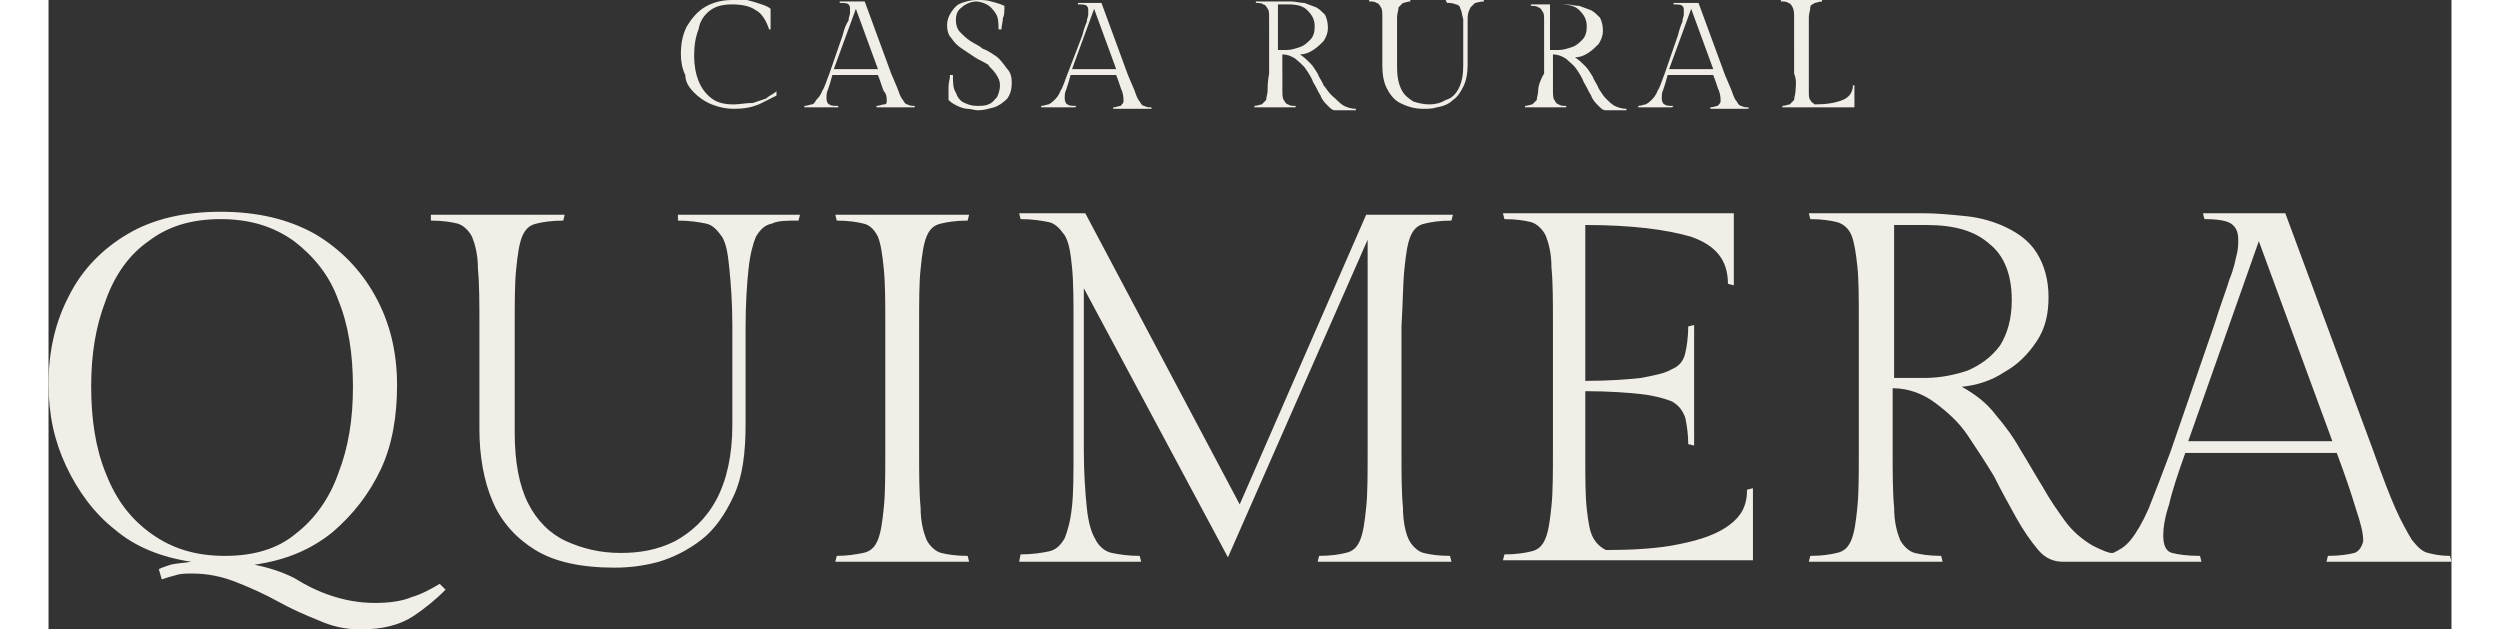 <?xml version="1.0" encoding="UTF-8"?> <svg xmlns="http://www.w3.org/2000/svg" version="1.1" id="Capa_1" x="0" y="0" viewBox="0 0 163.4 42.8" xml:space="preserve" width="170"><rect x="0" y="0" width="163.4" height="42.8" fill="#333333" stroke="none"/><style>.st0{fill:#f1eee7}</style><path class="st0" d="M24.7 40.6c-.7.3-1.6.4-2.5.4-1.1 0-2.1-.2-3-.5-.9-.3-1.7-.7-2.5-1.2-.8-.4-1.7-.7-2.7-.9 2.1-.3 3.8-1 5.3-2.2 1.4-1.2 2.5-2.6 3.3-4.3.8-1.7 1.1-3.7 1.1-5.7 0-2.3-.5-4.3-1.5-6.1-1-1.8-2.4-3.2-4.1-4.2-1.8-1-3.9-1.5-6.4-1.5-2.5 0-4.6.5-6.3 1.5-1.7 1-3.1 2.4-4 4.2-.9 1.7-1.4 3.7-1.4 6 0 2.1.4 3.9 1.2 5.6.8 1.7 1.9 3.2 3.3 4.3 1.4 1.2 3.2 1.9 5.2 2.2-.6.1-1 .1-1.4.2-.3.1-.6.2-.8.3l.2.7c.3-.1.6-.2 1-.3.3-.1.7-.1 1.1-.1 1 0 2 .2 3 .6 1 .4 1.9.8 2.8 1.3.9.5 1.8.9 2.8 1.3.9.4 1.8.6 2.8.6 1.5 0 2.7-.3 3.6-.9.9-.6 1.6-1.2 2.2-1.8l-.4-.4c-.5.3-1.2.7-1.9.9zM12 37.8c-2 0-3.6-.5-5-1.5S4.6 34 3.9 32.2c-.7-1.7-1-3.7-1-5.9s.3-4.1 1-5.9c.6-1.7 1.6-3.1 2.9-4 1.3-1 2.9-1.5 4.9-1.5 2 0 3.6.5 5 1.5 1.3 1 2.4 2.3 3 4 .7 1.7 1 3.7 1 5.9s-.3 4.1-1 5.9c-.6 1.7-1.6 3.1-2.9 4.1-1.2 1-2.8 1.5-4.8 1.5zM42.8 15c.8 0 1.4.1 1.9.2s.8.5 1.1.9c.3.5.4 1.2.5 2.2.1 1 .2 2.3.2 3.9v6.7c0 2.1-.4 3.8-1.1 5.1-.7 1.3-1.7 2.2-2.8 2.8-1.2.6-2.4.8-3.7.8-1.4 0-2.6-.3-3.7-.8s-2-1.4-2.6-2.6c-.6-1.2-.9-2.8-.9-4.8v-7.2c0-1.6 0-3 .1-3.9.1-1 .2-1.7.4-2.2.2-.5.5-.8 1-.9.4-.1 1-.2 1.8-.2l.1-.4H26v.4c.8 0 1.4.1 1.8.2.4.1.8.5 1 .9.2.5.4 1.2.4 2.2.1 1 .1 2.3.1 3.9v7c0 1.8.3 3.5.9 4.9.6 1.4 1.6 2.5 2.9 3.3 1.3.8 3.1 1.2 5.4 1.2.9 0 1.9-.1 3-.4 1-.3 2-.8 2.9-1.5.9-.7 1.6-1.7 2.2-3 .6-1.3.8-2.9.8-4.9v-6.6c0-1.6.1-3 .2-3.9.1-1 .3-1.7.5-2.2.3-.5.6-.8 1.1-.9.4-.2 1-.2 1.8-.2l.1-.4h-8.3v.4zM59.3 18.3c.1-1 .2-1.7.4-2.2.2-.5.5-.8 1-.9.4-.1 1-.2 1.8-.2l.1-.4h-9.1l.1.4c.8 0 1.4.1 1.8.2.5.1.8.5 1 .9.2.5.3 1.2.4 2.2.1 1 .1 2.3.1 3.9v8.4c0 1.6 0 3-.1 3.9-.1 1-.2 1.7-.4 2.2-.2.5-.5.8-1 .9-.5.1-1.1.2-1.8.2l-.1.4h9.1l-.1-.4c-.8 0-1.4-.1-1.8-.2-.4-.1-.8-.5-1-.9-.2-.5-.4-1.2-.4-2.2-.1-1-.1-2.3-.1-3.9v-8.4c0-1.7 0-3 .1-3.9zM92.2 18.3c.1-1 .2-1.7.4-2.2.2-.5.5-.8 1-.9.4-.1 1-.2 1.8-.2l.1-.4h-5.9L81 34.3 70.5 14.5H66l.1.4c.8 0 1.4.1 1.9.2s.8.5 1.1.9c.3.5.4 1.2.5 2.2.1 1 .1 2.3.1 4v8.3c0 1.6 0 3-.1 3.9-.1 1-.3 1.7-.5 2.2-.3.5-.6.8-1.1.9-.5.1-1.1.2-1.9.2l-.1.5h8.3l-.1-.4c-.8 0-1.4-.1-1.9-.2s-.9-.5-1.1-.9c-.3-.5-.5-1.2-.6-2.2-.1-1-.2-2.3-.2-3.9v-11l9.8 18.3 9.5-21.6v14.3c0 1.6 0 3-.1 3.9-.1 1-.2 1.7-.4 2.2s-.5.8-1 .9c-.4.1-1 .2-1.8.2l-.1.4h9.1l-.1-.4c-.8 0-1.4-.1-1.8-.2-.4-.1-.8-.5-1-.9s-.4-1.2-.4-2.2c-.1-1-.1-2.3-.1-3.9v-8.4c.1-1.7.1-3 .2-3.9zM114.3 35.7c-.8.6-1.9 1-3.4 1.3-1.4.3-3.1.4-5 .4-.4-.2-.7-.5-.9-.9-.2-.4-.3-1-.4-1.9-.1-.9-.1-2.1-.1-3.6v-4.4c1.6 0 2.9.1 3.8.2.9.1 1.6.3 2.1.5.5.3.7.6.9 1.1.1.5.2 1.1.2 1.8l.4.1v-8.2l-.4.1c0 .7-.1 1.4-.2 1.8-.1.5-.4.9-.9 1.1-.5.3-1.1.4-2.1.6-.9.1-2.2.2-3.8.2V15.3c3.1 0 5.5.3 7.2.8 1.7.6 2.5 1.6 2.5 3.2l.4.1v-4.9H98.9l.1.4c.8 0 1.4.1 1.8.2.4.1.8.5 1 .9.2.5.4 1.2.4 2.2.1 1 .1 2.3.1 3.9v8.4c0 1.6 0 3-.1 3.9-.1 1-.2 1.7-.4 2.2-.2.5-.5.8-1 .9-.4.1-1 .2-1.8.2l-.1.4h17v-4.9l-.4.1c0 1.1-.4 1.8-1.2 2.4zM156.8 37.6c-.4.1-1 .2-1.8.2l-.1.4h8.5l-.1-.4c-.6 0-1.1-.1-1.5-.2-.4-.1-.7-.4-1.1-.9-.3-.5-.7-1.2-1.1-2.1-.4-.9-.9-2.2-1.5-3.9l-6-16.2h-5.6l.1.4c.9 0 1.5.1 1.8.3.3.2.5.5.5 1.1 0 .3 0 .6-.1 1s-.2 1-.5 1.7c-.2.7-.6 1.7-1 3l-3 8.7c-.6 1.6-1.1 2.9-1.5 3.9-.4.9-.8 1.6-1.2 2.1-.4.5-.8.7-1.2.9h-.2c-.4-.1-.8-.3-1.2-.5-.7-.4-1.4-1-1.9-1.7s-1-1.4-1.5-2.3c-.5-.8-1-1.7-1.5-2.5-.5-.9-1.1-1.7-1.7-2.4-.6-.8-1.4-1.4-2.3-1.9 1-.1 2-.4 2.9-1 .9-.5 1.6-1.2 2.2-2.1.6-.9.8-1.9.8-3 0-1.2-.3-2.2-.8-3-.5-.8-1.2-1.3-2-1.7-.8-.4-1.8-.7-2.8-.8-1-.1-2-.2-2.9-.2h-7.8l.1.4c.8 0 1.4.1 1.8.2.4.1.8.4 1 .9.2.5.3 1.2.4 2.1.1.9.1 2.2.1 3.9v8.6c0 1.6 0 3-.1 3.9-.1 1-.2 1.7-.4 2.2s-.5.8-1 .9c-.4.1-1 .2-1.8.2l-.1.4h9.1l-.1-.4c-.8 0-1.4-.1-1.8-.2-.4-.1-.8-.5-1-.9-.2-.5-.4-1.2-.4-2.2-.1-1-.1-2.3-.1-3.9v-4.2c1.1 0 2.1.4 2.9 1 .8.6 1.6 1.3 2.2 2.2.6.9 1.2 1.8 1.8 2.8.5 1 1 1.9 1.5 2.8.5.9 1 1.6 1.5 2.2.5.6 1.1.8 1.7.8h9.4l-.1-.4c-.9 0-1.5-.1-1.9-.2-.4-.1-.6-.5-.6-1.2 0-.5.1-1.2.4-2.1.2-.9.6-2.1 1.1-3.5h10.3c.6 1.6 1 2.8 1.3 3.8.3.9.5 1.6.5 2.2-.1.4-.3.7-.6.8zm-29.2-11.9h-2.1V15.3h2.2c1.9 0 3.3.4 4.3 1.3 1 .8 1.5 2.1 1.5 3.8 0 1.3-.3 2.3-.8 3.1-.6.8-1.3 1.3-2.2 1.7-.9.3-1.9.5-2.9.5zm17.9 4.3 4.8-13.6 5 13.6h-9.8zM43.9 6.3c.3.3.7.6 1.2.8.5.2 1 .3 1.5.3.7 0 1.2-.1 1.7-.3l1.2-.6v-.3c-.2.2-.5.3-.7.5l-.9.3c-.5 0-.9.1-1.3.1-.6 0-1.1-.1-1.5-.4-.4-.3-.7-.7-.9-1.2-.2-.5-.3-1.1-.3-1.7 0-.7.1-1.3.3-1.8.1-.6.4-1 .8-1.3.4-.3.9-.4 1.5-.4s1.2.1 1.6.4c.4.2.7.7.9 1.3h.1V.6c-.1-.1-.3-.2-.6-.3-.3-.1-.6-.2-1-.3h-1c-.8 0-1.4.2-1.9.5s-.9.8-1.2 1.3c-.3.6-.4 1.2-.4 1.9 0 .5.1 1 .3 1.4 0 .5.3.9.6 1.2zM53.7 7.2c-.3 0-.5 0-.6-.1-.1 0-.2-.2-.2-.4s0-.4.1-.6c.1-.3.2-.6.3-1h3.1c.2.5.3.9.4 1.1.2.2.2.5.2.6 0 .2 0 .3-.2.3-.1 0-.3.1-.5.1v.1h2.6v-.1c-.2 0-.3 0-.5-.1-.1 0-.2-.1-.3-.3-.1-.1-.2-.3-.3-.6-.1-.3-.3-.7-.5-1.2L55.5.1h-1.7v.1c.3 0 .5 0 .6.1.1.1.1.2.1.3v.3c0 .1-.1.3-.1.5-.2.3-.3.6-.4 1L53.1 5c-.2.5-.3.9-.5 1.2-.1.3-.3.5-.4.6-.1.2-.2.3-.3.3-.1 0-.3.1-.5.1v.1h2.3v-.1zM54.9.6l1.5 4.1h-3L54.9.6zM64.4 3.8c-.3-.2-.6-.4-.9-.5-.2-.2-.5-.3-.8-.5-.3-.2-.5-.4-.7-.6-.2-.2-.3-.5-.3-.8 0-.4.1-.7.4-.9.2-.2.6-.4 1-.4.2 0 .5.1.7.2.2.1.4.3.6.6.2.3.2.7.2 1.1h.2c0-.3.1-.5.1-.8.1-.1.1-.5.1-.8-.2-.1-.5-.2-.9-.3-.3-.1-.6-.1-1-.1s-.7.1-1 .2c-.3.1-.5.3-.7.6-.2.3-.3.6-.3.9 0 .4.1.7.3.9.2.3.4.5.7.7l.9.6c.3.2.6.3.9.5.1.2.3.3.5.6s.3.5.3.8c0 .3-.1.6-.2.8-.2.2-.3.4-.6.5-.2.1-.5.1-.8.1-.3 0-.6-.1-.8-.2-.3-.1-.5-.4-.6-.7-.2-.3-.2-.7-.2-1.2h-.2c0 .3-.1.5-.1.8v.9c.2.2.4.3.6.4.2.1.5.2.7.2s.5.1.7.1c.4 0 .7-.1 1.1-.2.3-.1.6-.3.9-.6.2-.3.3-.6.3-1.1 0-.4-.1-.7-.3-.9-.3-.4-.5-.7-.8-.9zM69.9 7.2c-.3 0-.5 0-.6-.1-.1 0-.2-.2-.2-.4s0-.4.1-.6c.1-.3.2-.6.3-1h3.1c.2.5.3.9.4 1.1.1.3.1.5.1.7 0 .1-.1.2-.2.3-.1 0-.3.1-.5.1v.1H75v-.1c-.2 0-.3 0-.5-.1-.1 0-.2-.1-.3-.3-.1-.1-.2-.3-.3-.6-.1-.3-.3-.7-.5-1.2L71.6.2H70v.1c.3 0 .5 0 .6.1.1.1.1.2.1.3V1c0 .1-.1.3-.1.5-.1.2-.2.5-.3.9l-1 2.6c-.2.5-.3.9-.5 1.2-.1.3-.3.5-.4.6-.1.1-.2.2-.4.3-.1 0-.3.1-.5.1v.1h2.3l.1-.1zM71.1.6l1.5 4.1h-3L71.1.6zM82.9 6.1c0 .3-.1.5-.1.7l-.3.3c-.1 0-.3.1-.5.1v.1h2.8v-.1c-.2 0-.4 0-.5-.1-.1 0-.2-.1-.3-.3-.1-.1-.1-.4-.1-.7V3.7c.3 0 .6.1.9.3.2.2.5.4.7.7.2.3.4.6.5.9.2.3.3.6.5.9.1.3.3.5.5.7.2.2.3.3.5.3h1.4v-.1c-.3 0-.6-.1-.8-.2-.2-.1-.4-.3-.6-.5-.5-.4-.6-.7-.8-.9-.1-.3-.3-.5-.4-.8-.2-.3-.3-.5-.5-.7-.2-.2-.4-.4-.7-.6.3 0 .6-.1.9-.3.3-.2.5-.4.7-.6.2-.3.3-.6.3-.9 0-.4-.1-.7-.2-.9-.2-.2-.4-.4-.6-.5-.3-.1-.5-.2-.8-.3-.3 0-.6-.1-.9-.1h-2.4v.1c.2 0 .4 0 .5.1.1 0 .2.1.3.3.1.1.1.3.1.6V5c-.1.5-.1.9-.1 1.1zm.7-5.8h.7c.6 0 1 .1 1.3.4.3.3.5.6.5 1.1 0 .4-.1.7-.3.9-.2.2-.4.4-.7.5-.3.1-.6.2-.9.2h-.6V.3zM95.1.2c.2 0 .4 0 .6.1.1 0 .3.1.3.3.1.1.1.4.2.7v3.2c0 .6-.1 1.1-.3 1.5-.2.4-.5.7-.9.8-.3.2-.7.3-1.1.3-.4 0-.8-.1-1.1-.2-.3-.2-.6-.4-.8-.8-.2-.4-.3-.9-.3-1.5V1.2c0-.3.1-.5.1-.7l.3-.3c.1 0 .3-.1.5-.1V0h-2.8v.1c.2 0 .4 0 .5.1.1 0 .2.1.3.3.1.1.1.4.1.7v3.3c0 .6.1 1.1.3 1.5.2.4.5.8.9 1 .4.2.9.4 1.6.4.3 0 .6 0 .9-.1.6-.1.9-.3 1.1-.5.3-.2.5-.5.7-.9.2-.4.3-.9.3-1.5V1.2c0-.3.1-.5.2-.7l.3-.3c.1 0 .3-.1.6-.1V0H95l.1.2zM101.3 6.1c0 .3-.1.5-.1.7l-.3.3c-.1 0-.3.1-.5.1v.1h2.8v-.1c-.2 0-.4 0-.5-.1-.1 0-.2-.1-.3-.3-.1-.1-.1-.4-.1-.7V3.7c.3 0 .6.1.9.3.2.2.5.4.7.7.2.3.4.6.5.9.2.3.3.6.5.9.1.3.3.5.5.7.2.2.3.3.5.3h1.4v-.1c-.3 0-.6-.1-.8-.2-.2-.1-.4-.3-.6-.5-.2-.2-.3-.4-.5-.7-.1-.3-.3-.5-.4-.8-.2-.3-.3-.5-.5-.7-.2-.2-.4-.4-.7-.6.3 0 .6-.1.9-.3.3-.2.5-.4.7-.6.2-.3.3-.6.3-.9 0-.4-.1-.7-.2-.9-.2-.2-.4-.4-.6-.5-.3-.1-.5-.2-.8-.3-.3 0-.6-.1-.9-.1h-2.4v.1c.2 0 .4 0 .5.1.1 0 .2.1.3.3.1.1.1.3.1.6V5c-.3.5-.4.9-.4 1.1zm.8-5.8h.7c.6 0 1 .1 1.3.4.3.3.5.6.5 1.1 0 .4-.1.7-.3.9-.2.2-.4.4-.7.5-.3.1-.6.2-.9.2h-.6V.3zM110.5 7.2c-.3 0-.5 0-.6-.1-.1 0-.2-.2-.2-.4s0-.4.1-.6c.1-.3.2-.6.3-1h3.1c.2.5.3.9.4 1.1.1.3.1.5.1.7 0 .1-.1.2-.2.3-.1 0-.3.1-.5.1v.1h2.6v-.1c-.2 0-.3 0-.5-.1-.1 0-.2-.1-.3-.3-.1-.1-.2-.3-.3-.6-.1-.3-.3-.7-.5-1.2L112.2.2h-1.7v.1c.3 0 .5 0 .6.1.1.1.1.2.1.3V1c0 .1-.1.3-.1.5-.1.2-.2.5-.3.9l-.9 2.6c-.2.5-.3.9-.5 1.2-.1.3-.3.5-.4.6-.1.1-.2.2-.4.3-.1 0-.3.1-.5.1v.1h2.3l.1-.1zm1.2-6.6 1.5 4.1h-3l1.5-4.1zM118.8 6.1c0 .3-.1.5-.1.7l-.3.3c-.1 0-.3.1-.5.1v.1h4.9V5.8h-.1c0 .4-.2.8-.7 1-.5.2-1.1.3-1.9.3-.1-.1-.2-.1-.3-.3-.1-.1-.1-.3-.1-.6v-5c0-.3.1-.5.1-.7s.2-.2.3-.3c.1 0 .3-.1.5-.1V0h-2.8v.1c.2 0 .4 0 .5.1.1 0 .2.1.3.3s.1.4.1.7V5c.2.5.1.9.1 1.1z"></path></svg> 